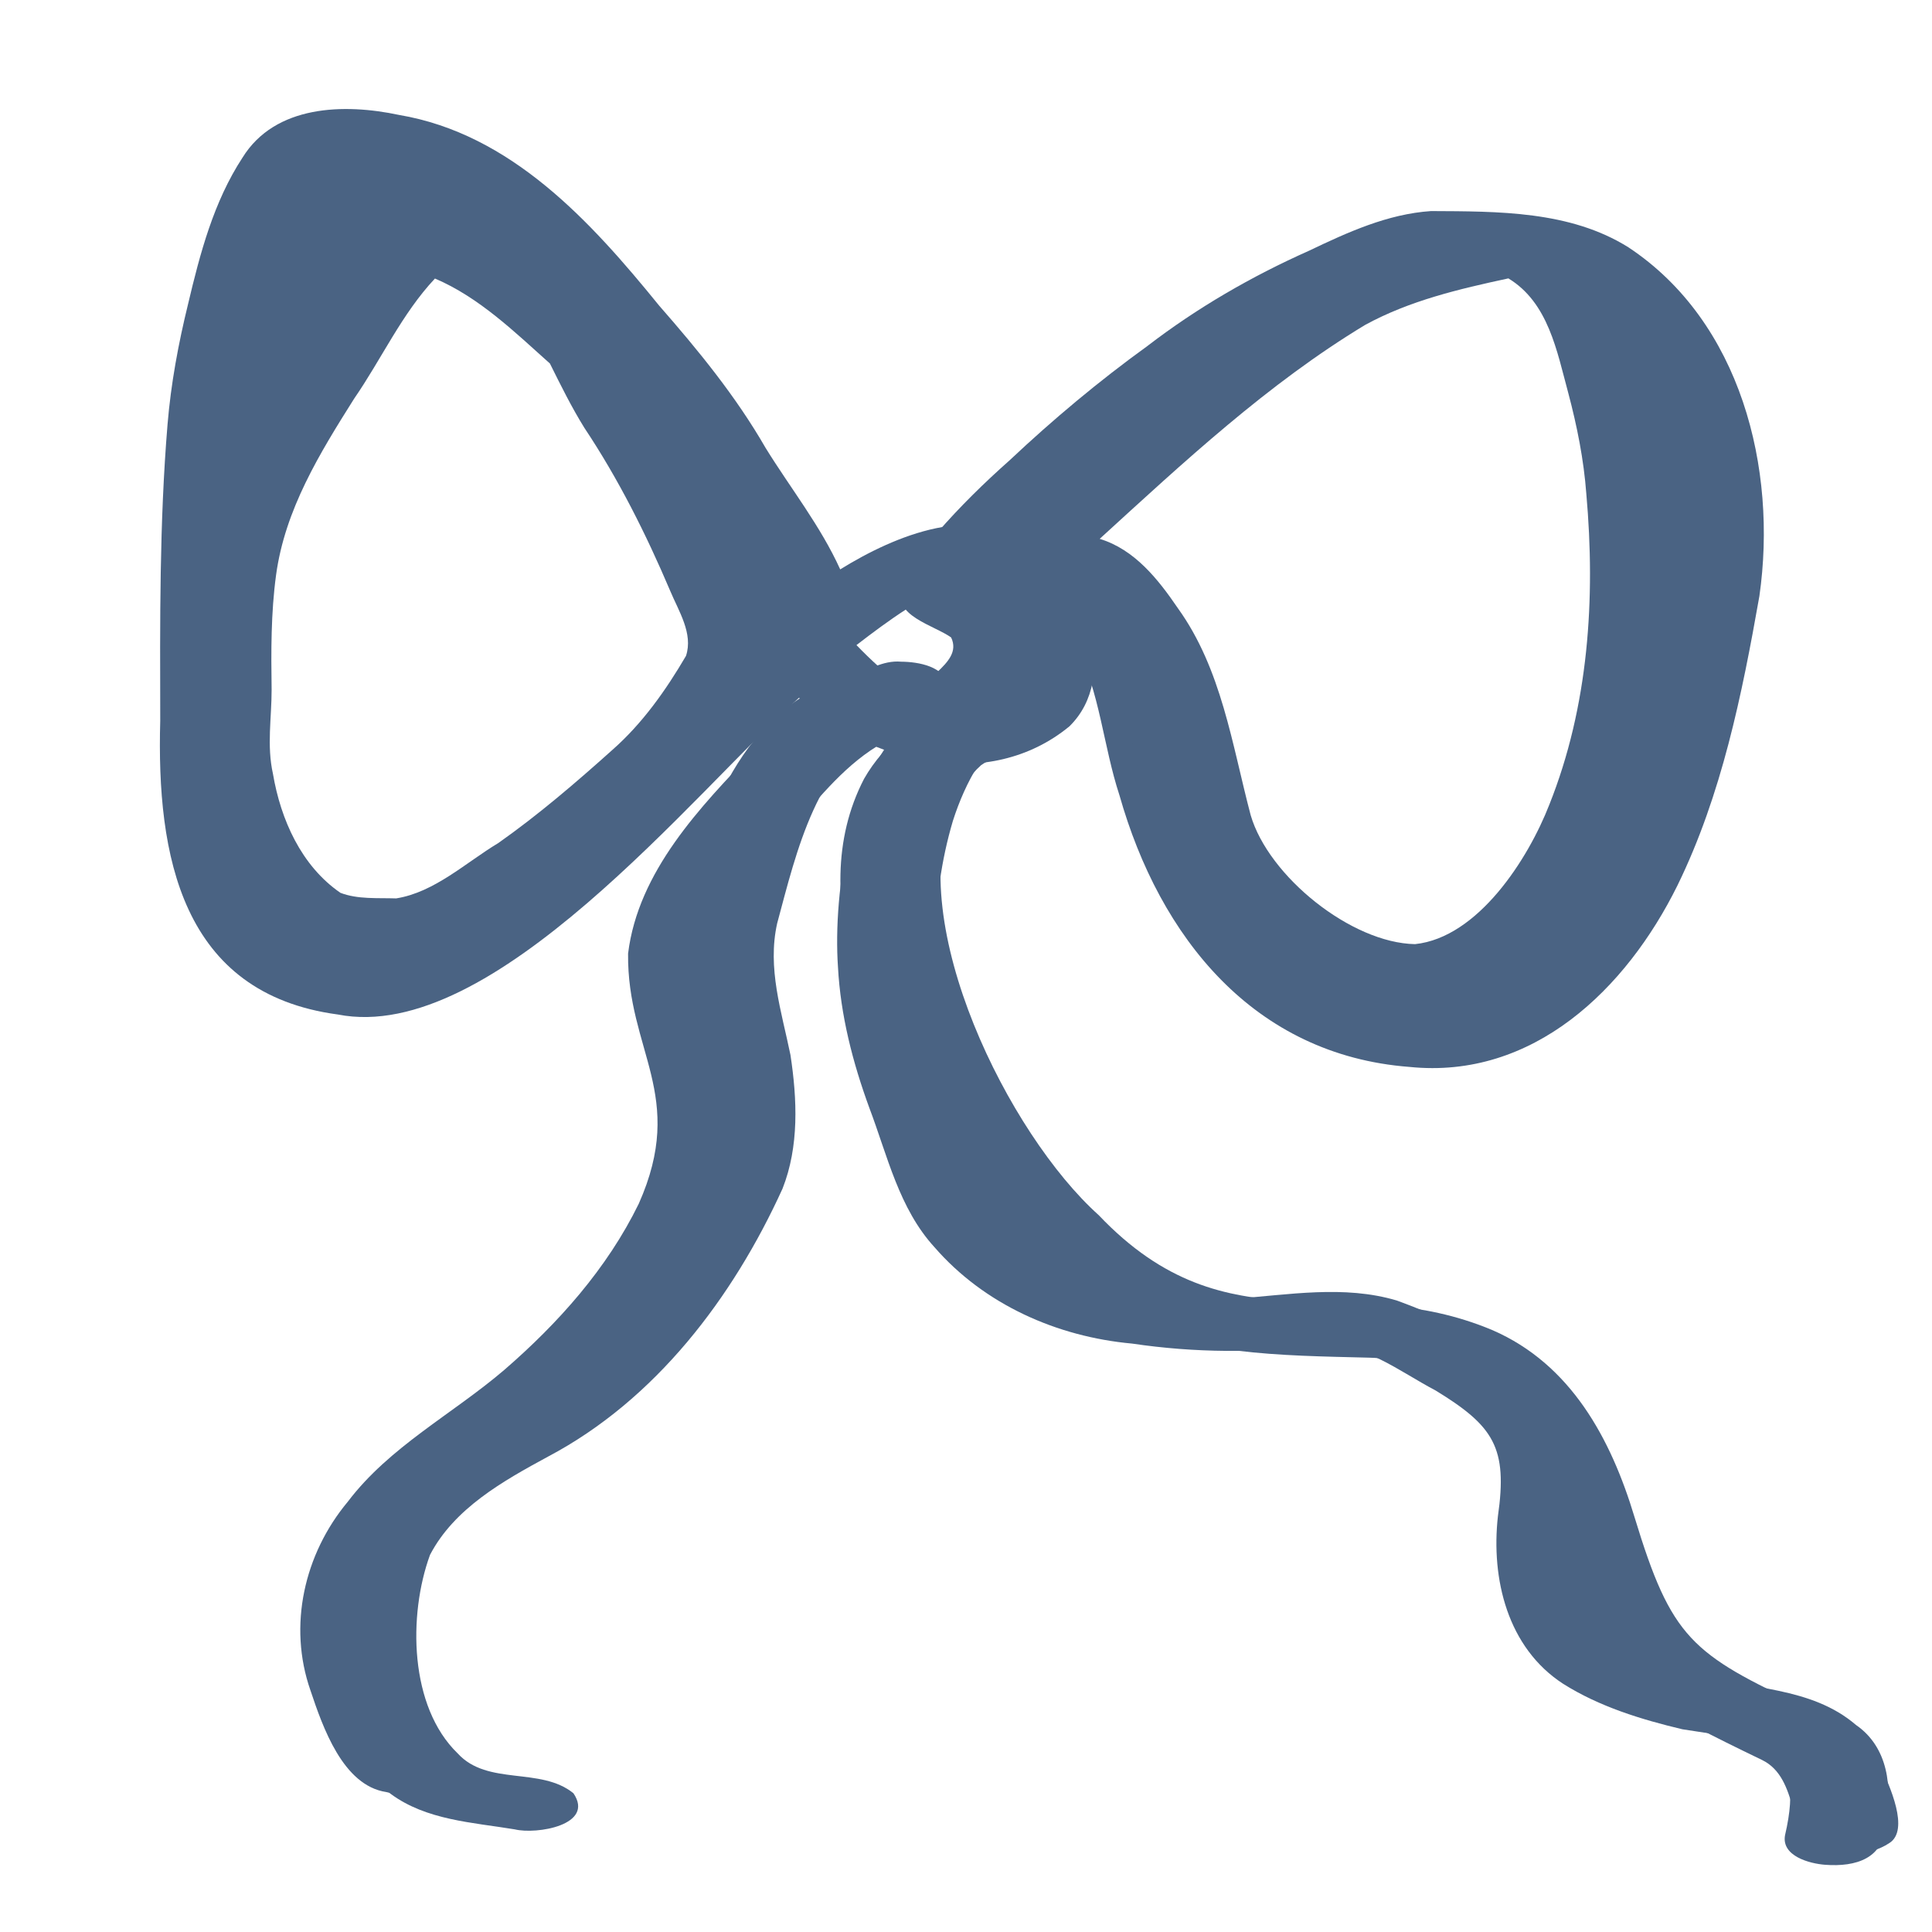 <?xml version="1.0" encoding="UTF-8"?>
<svg data-bbox="89.377 60.942 971.754 981.683" viewBox="0 0 1080 1080" xmlns="http://www.w3.org/2000/svg" data-type="color">
    <g>
        <path d="M188.91 567.12c-87.68-11.74-101.43-89.05-99.34-164.13-.13-55.29-.48-110.67 4.09-165.81 1.88-22.67 6.04-45.05 11.45-67.12 6.72-28.38 14.3-57.26 30.44-81.93 18.29-29.57 56.94-30.4 87.51-23.88 62.68 10.58 107.21 59.54 145.4 106.59 21.86 24.97 42.9 50.68 59.49 79.51 13.97 22.61 30.72 43.63 41.73 67.94 31-19.18 75.8-37.72 108.79-13.46 28.33 20.97 47.69 73.34 19.35 101.19-44.92 37-111.38 21.1-151.17-15.95-59.26 53.6-171.17 194.01-257.74 177.05zm16.26-27.65c91.54-41.93 149.47-130.05 224.95-193.36-10.53-3.95-11.61-15.54-15.59-24.56-15.81-29.63-36.51-56.4-53.53-85.36-16.99-25.8-38.34-48.36-58.04-72.07-28.5-33.33-62.55-70.29-108.88-74.21-20.91 22.66-26.58 55.06-34.21 84.01-14.53 55.92-13.98 114.14-14.93 171.52 2.89 58.59-17.73 179.47 60.23 194.03zm329.81-141.53c36.08-4.61 20.18-56.57 1.86-73.21-21.24 8.33-40.09 22.03-58.07 35.88 15.41 15.95 34.16 31.96 56.21 37.33z" fill="#4a6383" data-color="1"/>
        <path d="M787.84 596.41c-86.96-6.66-139.52-72.46-162.03-151.77-9.15-27.86-10.92-57.87-24.48-84.26-11.99-28.61-25.39-21.23-35.29-36.54-1.32-18.46 30.82-18.97 42.94-13.91 59.3 19.54 57.42 91.52 75.61 140.69 12.83 39.92 34.23 79.47 70.41 102.57 35.85 20.46 62.14 19.26 90.86-11.84 34.56-35.08 52.66-81.35 64.44-128.27 12.95-49.67 25.56-100.87 17.3-152.42-6.72-41.41-27.56-85.07-64.94-106.64-16.18-7.83-34.74-5.25-52.13-7.29-19.29 1.77-36.2 13.52-53.75 20.93-21.02 9.71-40.9 21.63-59.55 35.36-48.9 33.88-92.33 74.64-134.24 116.59-12.8 8.59-44.08 9.6-48.69-8.41.16-5.99 6.46-8.99 9.64-13.43 12.55-14.44 26.21-27.84 40.52-40.53 24.27-22.83 49.83-44.21 76.83-63.73 27.87-21.42 58.28-39 90.36-53.3 21.68-10.36 43.99-20.58 68.31-22.22 37.26.19 77.73-.21 110.36 20.28 62.81 41.58 83.39 123.6 73.19 194.96-9.71 55.05-21.09 111.2-45.79 161.72-28.66 57.99-80.73 108.56-149.88 101.46z" fill="#4a6383" data-color="1"/>
        <path d="M215.87 1001.76c-24.21-3.68-35.46-36.35-42.31-56.78-12.69-36.22-3.49-76.33 20.84-105.49 23.31-30.79 58.44-48.89 87.39-73.61 30.3-26.22 57.53-56.7 75.25-92.92 27.02-60.69-6.56-85.47-5.94-139.91 5.63-45.86 40.24-81.99 70.98-113.94 17.11-17.45 39.71-31.75 64.98-30.36 40.71-5.14 48.31 26.85 3.18 28.42-19.88 12.28-34.6 31.49-49.78 48.93-72.97 87.56-1.14 105.32-21.51 190.27-13.02 48.47-48.17 87.67-84.61 120.64-40.34 36.42-100.62 61.89-109.9 121.47-2.97 29.13 7.29 59.3 24.62 82.58 12.83 17.94-20.92 24-33.19 20.7zm276.91-612.84-3.51-.15c-.1 0-.21.01-.31.01 1.27.04 2.55.09 3.82.14z" fill="#4a6383" data-color="1"/>
        <path d="M1017.82 1033.46c-19.24-6.04-11.37-39.17-32.86-49.64-115.44-55.56-99.32-58.57-142.6-171.03-14.64-29.68-43.15-53.39-77.3-53.85-49.03-1.24-99.78-1.31-144.62-23.99-38.16-20.65-70.89-52.23-95.2-88.04-35.08-59.99-77.45-143.61-42.22-211.56 11.31-19.78 31.58-37.4 55.7-34.68 8.75.55 24.13 5.12 22.07 16.45-1.37 5.58-7.99 7.47-12.33 10.6-6.85 6.1-11.74 14.08-15.83 22.22-27.12 66.47 31.18 184.17 81.54 229.32 73.01 76.86 137.64 29.58 220.18 64.32 43.89 19.1 66.21 60.79 79.38 104.55 20.6 67.67 31.74 76.53 95.68 106.15 15.97 8.01 33.11 16.7 41.91 33.06 4.76 10.58 16.51 35.75 4.73 43.01-11 7.24-26.12 7.43-38.23 3.11z" fill="#4a6383" data-color="1"/>
        <path d="M179.69 553.49c-52.04-15.55-74.82-57.75-82.82-108.7-6.95-44.09-7.18-89.37-6.11-133.94 2.96-31.23-1.77-63.75 13.3-92.73 5.96-16.34 17.02-30.09 23.33-46.06 9.34-25.43 26.53-46.99 43.86-67.45-7.49-20.73 32.47-20.74 44.05-19.91 14.6 1.02 41.99-.65 44.14 18.6 28.5 5.34 51.13 24.54 69.02 46.4 11.8 13.1 23.32 26.65 31.01 42.64 21.84 19.66 38.71 43.69 54.85 68.04 17.49 27.54 40.74 51.53 53.94 81.63 18.78 16.41-14 27.94-27.89 24.66-20.56 57.21-122.33 132.92-177.53 158.04 31.75 29.17-68.99 34.02-83.15 28.78zm41.77-51.28c21.46-3.41 38.89-20 57.14-30.97 22.45-15.83 43.32-33.74 63.75-52.07 16.77-14.75 29.89-33.34 41.12-52.52 4.17-12.49-4.19-25.17-8.86-36.43-13.48-31.68-28.86-62.42-47.98-91.11-7.16-11.54-13.18-23.75-19.22-35.9-19.78-17.68-39.57-36.99-64.27-47.51-18.49 19.67-29.85 44.96-45.12 67.07-19.33 30.65-38.72 62.08-43.7 98.71-2.88 21.22-2.79 42.69-2.48 64.05.01 15.85-2.78 31.26.75 47.07 4.33 25.53 15.83 51.44 37.72 66.5 9.7 3.73 20.85 2.76 31.15 3.11z" fill="#4a6383" data-color="1"/>
        <path d="M777.57 556.96c-51.41-3.95-101.23-36.05-127.18-80.45-9.76-19.92-11.93-42.55-18.03-63.72-6.99-30.96-20.55-61.43-43.68-83.69-9.27-8.23-31.08-3.36-32.47-19.69-4.81-12.77 14.76-24.27 21.91-32.97 21.08-19.5 42.36-38.83 64.41-57.23 40.51-33.16 82.92-66.07 134.26-80.11 31.87-6.78 65.48-20.99 97.64-8.18 29.58 11.33 47.38 40.01 53.58 69.98 9.82 32.03 14.93 65.23 16.09 98.68 7.92 105.58-33.37 268.46-166.53 257.38zM791 527.78c35.24-3.69 63.24-47.54 75.08-77.97 21.99-55.1 25.89-115.16 20.68-173.79-1.42-19.09-5.19-37.9-10.1-56.38-6.34-23.33-11.11-50.46-33.46-64.02-27.55 5.94-55.12 12.38-80.06 26-54.48 32.9-101.56 76.83-148.41 119.6 19.56 5.95 32.69 22.59 43.75 38.83 24.43 33.95 30.22 76.16 40.66 115.66 9.99 34.13 56.13 71.42 91.86 72.07z" fill="#4a6383" data-color="1"/>
        <path d="M763.06 578.83c-7.68-1.46-18.72-5.07-19.21-14.31-60.82-18.96 14.63-49.11 36.74-24.2 15.21 1.31 29.32-3.91 42.7-10.59 16.6-6.05 44.49-9.95 57.43 4.9 9.12 17.49-35.25 23.76-46.23 28.44-23.24 6.57-46.8 18.85-71.43 15.76z" fill="#4a6383" data-color="1"/>
        <path d="M537.25 408.78c-9.43-.94-21.12-3.76-25.01-13.45-2.93-15.44 26.95-23.24 19.46-38.97-9.03-6.64-33.73-12.46-26.92-27.37.3-10.71 14.14-14.11 22.88-14.94 19.04-1.78 37.42 8.66 49.8 22.54 30.62 30.02-1.1 77.28-40.21 72.19z" fill="#4a6383" data-color="1"/>
        <path d="M287.78 1022.63c-23.65-3.91-49.39-5.1-69.35-19.82-11.7-9.07-23.5-19.03-28.7-33.36-18.96-44.47-17.69-105.9 22.3-138.49 21.87-20.14 48.87-32.48 73.92-47.84 29.28-22.05 55.47-48.97 73.65-80.98 23.94-36.81 35.39-63.18 27.95-107.99-5.36-26.4-13.9-52.82-7.54-79.93 11.96-54.83 34.94-120.45 95.27-136.23 9.52-2.89 17.97-9.05 28.48-8.1 9.6.06 24.63 2.61 26.37 13.91-3.07 14.43-22.35 15.27-33.49 20.84-40.06 20.79-51.33 71.2-62.19 111.48-5.65 25.12 2.44 49.25 7.43 73.64 3.74 24.72 4.9 51.07-4.45 74.72-27.73 60.94-70.99 118.04-131.11 149.79-25 13.55-52.36 28.86-65.95 54.93-12.28 33.66-11.59 84.81 15.49 110.97 16.69 18.31 46.34 7.34 64.69 22.27 12.12 17.82-20.7 23.15-32.77 20.19z" fill="#4a6383" data-color="1"/>
        <path d="M1020.29 1042.43c-8.83-.66-24.54-4.91-22.45-16.5 12.25-52.42-15.3-52.61-57.36-59.25-23.1-5.49-46.4-12.65-66.62-25.39-31.17-20.18-40.42-58.65-36.52-93.68 5.5-38.36-2.25-50.42-34.9-70.36-20.08-10.53-40.41-26.98-64.14-25.35-35.18 4.59-70.38 4.36-105.5-.83-41.92-3.82-82.56-21.8-110.43-53.89-19.82-21.66-26.23-51.02-36.37-77.77-9.32-25.43-16.13-51.8-17.57-78.93-2.88-41.65 7.38-115.16 43.49-139.98 13.13-4.61 34.62-4.8 42.04 9.06 1.83 6.66-3.92 12.26-6.85 17.68-6.23 9.86-10.87 20.51-14.43 31.61-13.06 44.1-12.92 92.44 1.49 136.19 18.86 53.22 24.28 95.12 81.17 120.73 24.1 7.35 49.65 9.03 74.68 10.23 30.23-2.12 61.17-7.85 90.88 1.02 36.04 13.25 77.2 33.35 102.29 62.99 14.84 16.73 11.62 39.38 10.12 59.87-4.11 43.42 8.97 74.63 53.9 85.68 30.22 9.04 65.06 7.02 90.31 28.72 18.01 12.4 20.57 35.09 16.33 55.04-.27 19.6-16.49 24.4-33.56 23.11z" fill="#4a6383" data-color="1"/>
    </g>
</svg>
